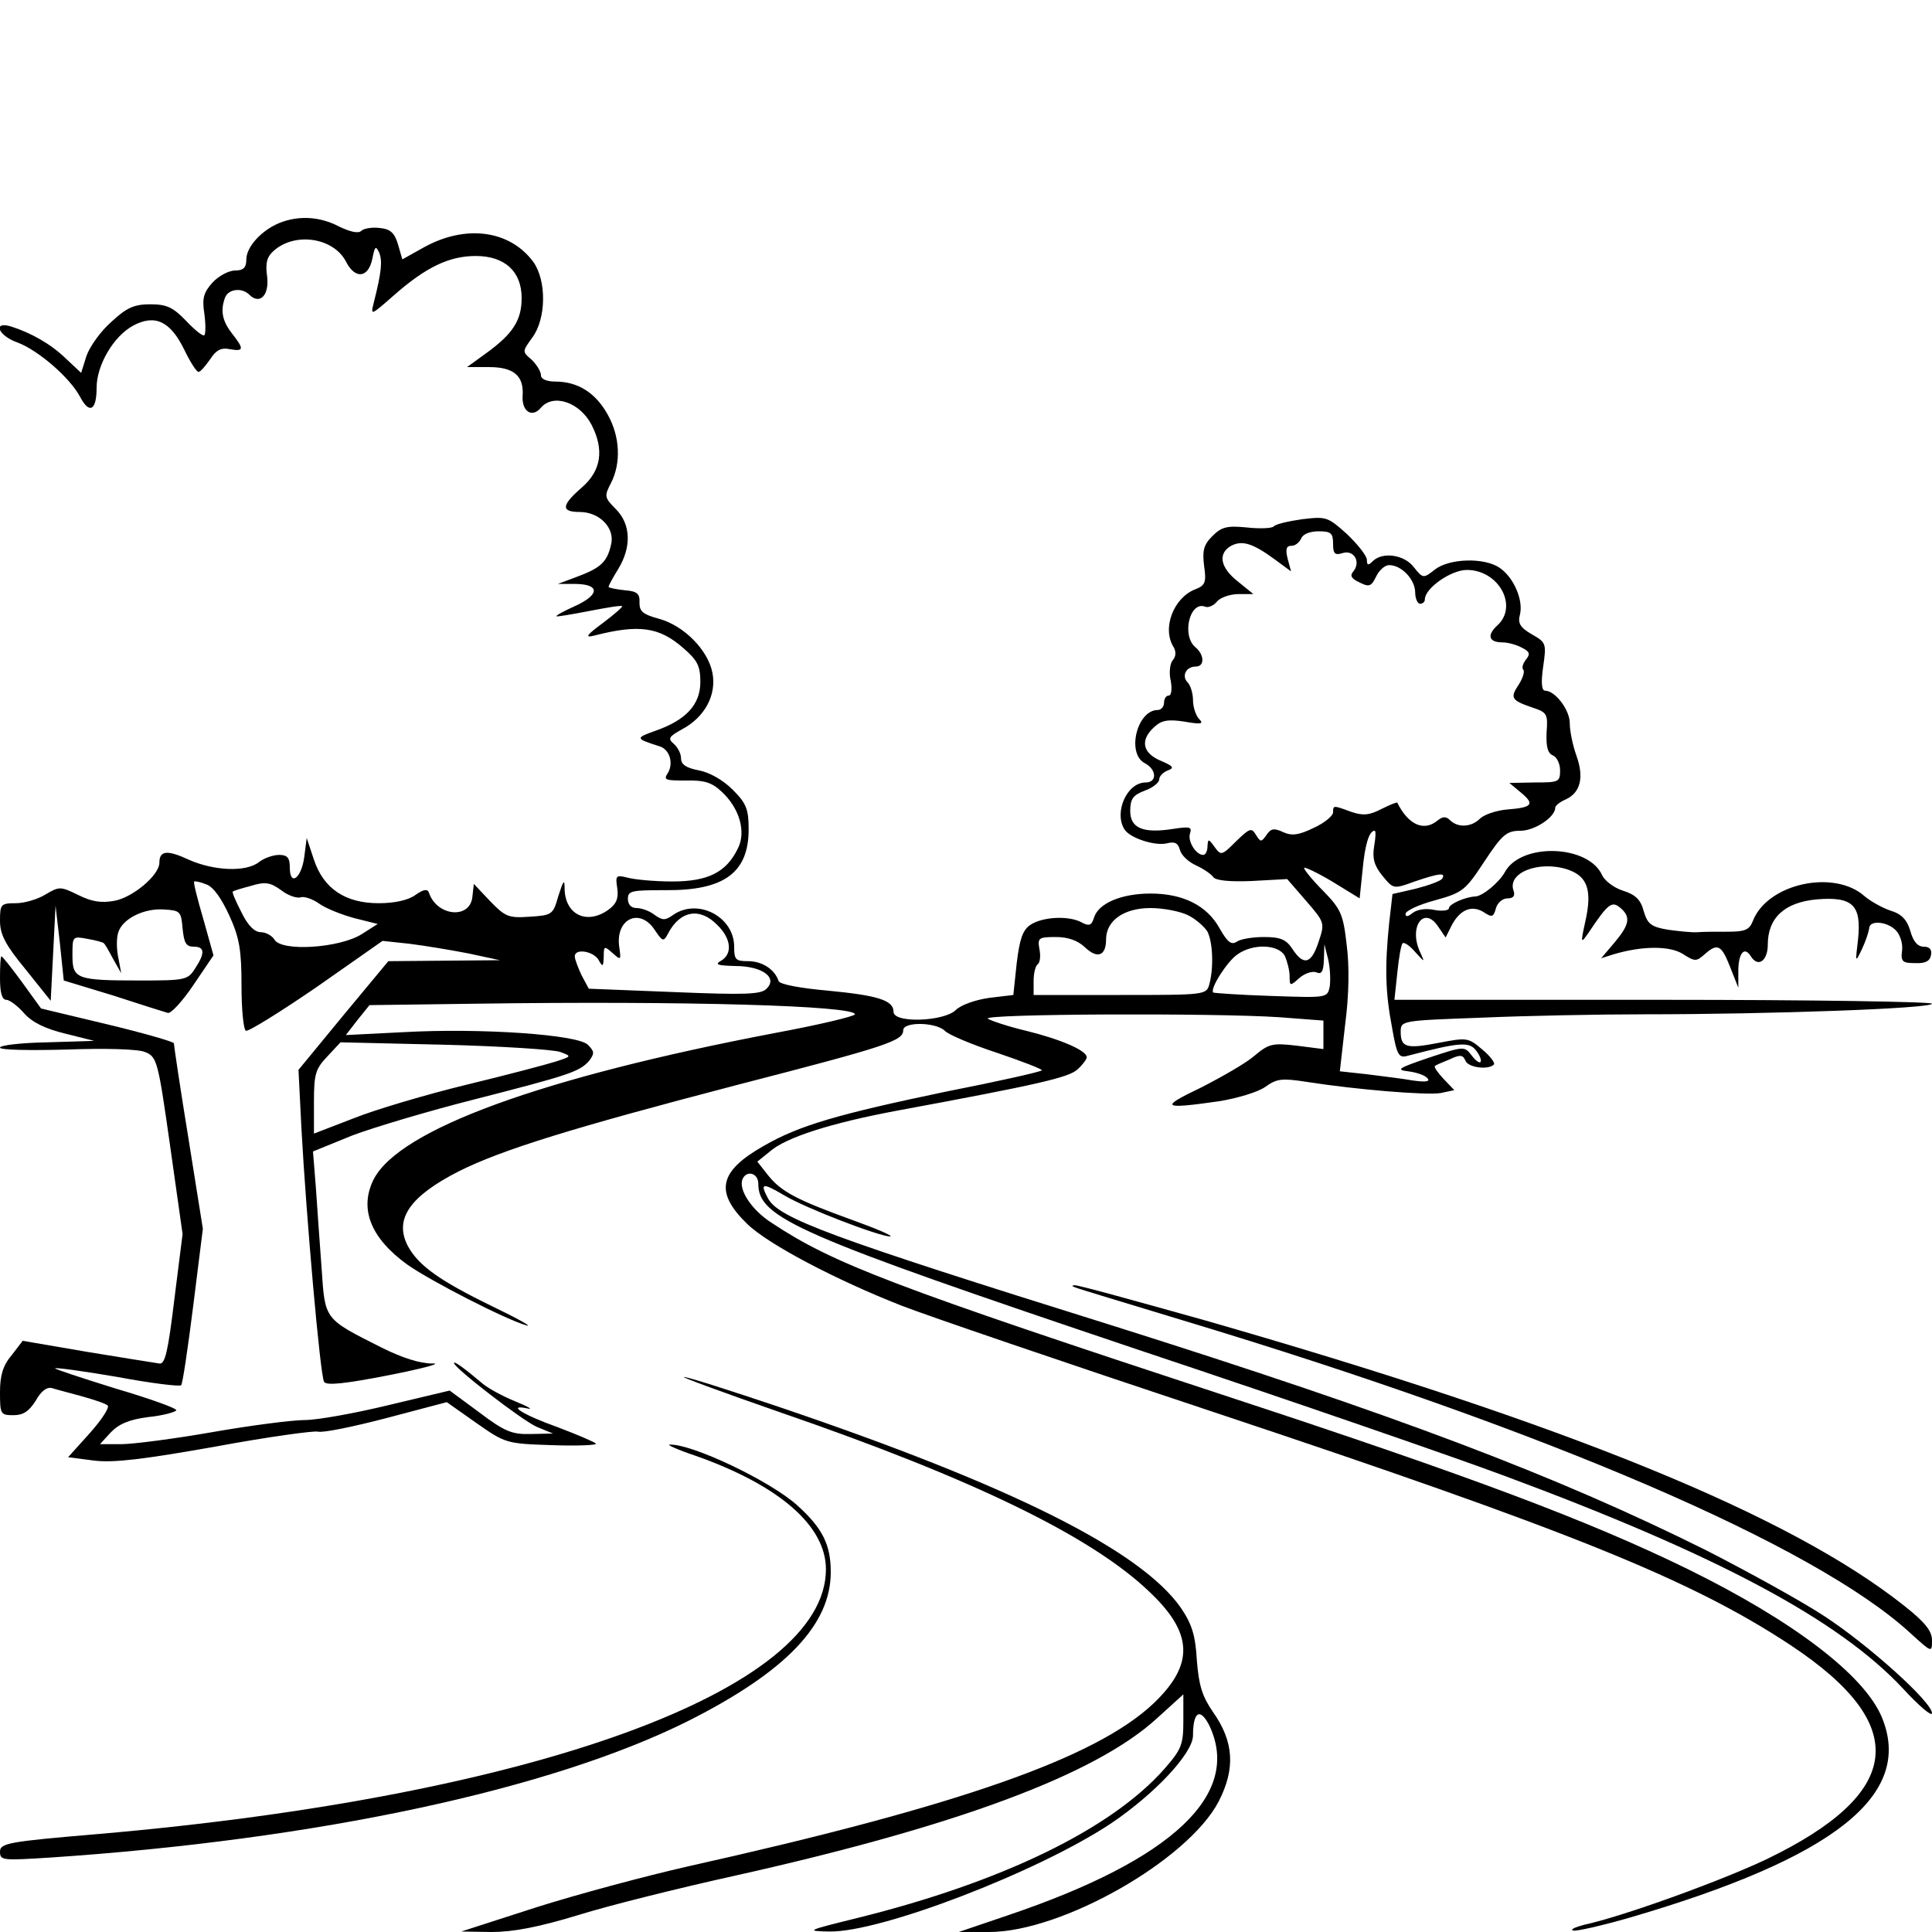 <?xml version="1.0" standalone="no"?>
<!DOCTYPE svg PUBLIC "-//W3C//DTD SVG 20010904//EN"
 "http://www.w3.org/TR/2001/REC-SVG-20010904/DTD/svg10.dtd">
<svg version="1.0" xmlns="http://www.w3.org/2000/svg"
 width="400pt" height="400pt" viewBox="0 0 400 400"
 preserveAspectRatio="xMidYMid meet">
<g transform="translate(0,400) scale(0.1,-0.1)"
fill="#000000" stroke="none">
<path d="M580 3539 c-38 -15 -70 -50 -70 -76 0 -17 -6 -23 -23 -23 -13 0 -34
-11 -47 -25 -18 -20 -22 -32 -17 -64 3 -22 3 -42 0 -45 -3 -3 -20 11 -38 30
-27 28 -40 34 -74 34 -33 0 -49 -7 -80 -36 -22 -19 -45 -51 -52 -71 l-11 -35
-32 30 c-31 30 -72 53 -113 66 -39 12 -27 -19 13 -33 43 -16 109 -73 130 -113
19 -36 34 -28 34 19 0 47 35 107 76 129 45 24 77 9 106 -51 12 -25 25 -45 29
-45 4 0 14 12 24 26 12 19 23 25 41 21 29 -5 30 0 4 33 -20 26 -24 47 -14 74
7 18 35 21 50 6 22 -22 42 -1 37 38 -4 28 0 41 14 53 44 39 123 27 149 -22 19
-38 47 -35 55 6 5 25 7 27 14 12 7 -17 5 -40 -11 -103 -7 -28 -7 -28 42 15 66
58 114 81 169 81 60 0 95 -32 95 -87 0 -46 -18 -74 -73 -114 l-40 -29 45 0
c52 0 73 -18 70 -60 -2 -32 20 -46 38 -24 26 30 81 11 105 -36 26 -51 20 -94
-20 -129 -43 -37 -44 -51 -5 -51 42 0 74 -34 65 -68 -8 -36 -22 -48 -70 -66
l-40 -15 38 0 c50 -1 48 -23 -3 -46 -22 -10 -39 -19 -38 -21 2 -1 32 4 68 11
36 7 66 12 68 10 2 -1 -16 -17 -40 -35 -34 -25 -38 -31 -18 -26 93 24 135 18
185 -26 29 -25 35 -37 35 -70 0 -47 -30 -79 -93 -101 -42 -15 -42 -16 8 -32
21 -6 30 -34 18 -55 -10 -15 -6 -16 37 -16 38 1 54 -4 74 -23 37 -34 51 -83
34 -117 -24 -50 -62 -69 -136 -69 -37 0 -79 4 -93 8 -24 6 -25 4 -21 -22 3
-21 -2 -33 -19 -45 -44 -31 -88 -10 -90 42 0 23 -2 21 -13 -13 -11 -39 -13
-40 -60 -43 -43 -3 -50 0 -81 32 l-34 36 -3 -27 c-5 -47 -74 -40 -90 9 -3 8
-11 7 -28 -5 -15 -11 -44 -17 -76 -17 -69 0 -114 30 -134 90 l-15 45 -5 -39
c-6 -45 -30 -62 -30 -22 0 20 -5 26 -22 26 -13 0 -32 -7 -42 -15 -27 -21 -93
-18 -145 5 -45 21 -61 19 -61 -6 0 -26 -55 -72 -93 -79 -27 -5 -47 -2 -75 12
-37 18 -39 18 -68 1 -16 -10 -44 -18 -61 -18 -31 0 -33 -2 -33 -36 0 -29 11
-50 53 -101 l52 -65 5 98 5 99 9 -78 8 -77 102 -31 c55 -18 106 -34 113 -36 6
-3 30 23 53 57 l42 62 -21 75 c-12 41 -21 76 -19 78 2 1 13 -1 25 -6 15 -5 32
-30 48 -65 21 -46 25 -72 25 -145 0 -48 4 -90 9 -93 4 -3 70 38 146 90 l137
96 56 -6 c32 -4 86 -13 122 -20 l65 -14 -115 -1 -116 -1 -93 -112 -93 -113 6
-120 c10 -184 39 -514 47 -526 5 -8 43 -4 135 14 71 14 111 25 89 24 -26 0
-63 12 -105 33 -119 60 -117 57 -124 162 -4 51 -9 127 -12 169 l-6 75 81 33
c45 17 159 51 254 75 195 50 217 57 237 80 11 15 11 19 -3 33 -21 21 -221 35
-382 26 l-119 -6 24 31 25 31 225 3 c425 6 780 -4 780 -22 0 -4 -75 -22 -167
-39 -482 -92 -775 -199 -829 -302 -31 -61 -7 -122 69 -177 48 -34 206 -115
247 -126 14 -4 -18 14 -70 39 -111 54 -154 85 -176 126 -28 55 4 102 106 154
90 45 236 90 577 179 310 80 343 91 343 113 0 18 67 17 86 -1 7 -8 57 -29 109
-46 53 -18 94 -34 92 -36 -2 -3 -91 -23 -198 -44 -225 -47 -304 -70 -377 -112
-94 -53 -103 -96 -35 -162 43 -42 184 -116 319 -169 51 -20 341 -119 645 -220
739 -246 990 -347 1196 -483 251 -166 234 -307 -51 -444 -95 -45 -297 -118
-376 -135 -19 -5 -30 -10 -23 -12 6 -2 59 10 118 27 424 124 588 254 521 415
-37 88 -185 200 -403 307 -205 100 -447 191 -943 354 -706 232 -825 278 -952
362 -41 26 -69 68 -61 90 8 20 33 14 33 -9 0 -71 81 -106 788 -344 321 -107
662 -225 758 -261 439 -163 690 -297 823 -439 33 -36 61 -60 61 -52 0 23 -131
141 -223 201 -47 31 -158 92 -244 136 -313 156 -642 280 -1228 465 -589 184
-693 223 -715 264 -17 32 -12 33 34 6 45 -27 197 -85 219 -85 7 1 -28 16 -78
34 -116 42 -148 59 -175 93 l-22 28 26 21 c33 29 126 59 266 85 286 53 353 68
371 85 10 9 19 21 19 25 0 14 -53 37 -126 55 -38 9 -73 21 -79 25 -11 10 468
12 603 3 l92 -7 0 -30 0 -29 -55 7 c-51 6 -58 4 -88 -21 -17 -15 -68 -44 -111
-66 -86 -41 -81 -45 38 -28 37 6 81 19 96 30 24 17 34 18 86 10 102 -16 248
-28 277 -23 l28 6 -22 23 c-12 13 -21 25 -18 27 2 2 16 8 31 14 21 10 27 9 32
-3 5 -14 47 -20 59 -8 3 3 -8 18 -24 31 -29 25 -32 25 -90 14 -67 -13 -79 -10
-79 23 0 23 2 23 167 29 91 4 243 7 338 7 261 0 595 12 595 22 0 4 -250 8
-556 8 l-557 0 6 56 c3 31 8 59 11 61 3 3 15 -5 26 -18 20 -22 20 -22 11 -2
-26 53 7 100 37 54 l15 -22 11 22 c17 35 42 46 67 31 18 -12 21 -11 26 7 3 12
14 21 24 21 12 0 16 5 13 15 -15 38 52 64 111 45 42 -14 52 -43 37 -109 -10
-45 -9 -45 7 -22 40 60 48 66 65 52 23 -19 20 -35 -11 -72 l-28 -33 25 8 c60
18 117 18 144 1 25 -16 28 -16 45 -1 27 24 35 20 53 -26 l17 -43 0 38 c1 35
13 48 26 27 15 -24 35 -9 35 24 0 56 35 88 102 94 74 6 92 -12 85 -82 -6 -50
-6 -50 8 -21 8 17 14 36 15 43 0 17 36 15 55 -4 9 -9 15 -28 13 -42 -3 -23 1
-26 27 -26 21 -1 31 4 33 17 2 11 -3 17 -15 17 -13 0 -22 11 -28 33 -7 23 -18
35 -42 42 -17 6 -40 19 -52 29 -63 57 -202 27 -232 -51 -7 -18 -16 -22 -51
-22 -24 0 -52 0 -63 -1 -11 -1 -39 2 -61 5 -36 6 -43 12 -51 39 -6 23 -17 34
-43 42 -19 6 -38 21 -43 32 -28 63 -167 68 -201 7 -12 -22 -46 -50 -61 -51
-22 -1 -55 -16 -55 -24 0 -5 -13 -7 -30 -4 -18 4 -36 1 -45 -6 -10 -8 -15 -9
-15 -2 0 6 27 19 61 28 58 16 63 21 102 80 37 56 46 64 75 64 29 0 72 28 72
48 0 4 10 12 22 17 30 14 38 45 22 90 -8 22 -14 52 -14 68 0 27 -30 67 -51 67
-7 0 -9 16 -4 50 7 48 6 50 -24 67 -24 14 -29 23 -24 41 7 30 -13 77 -43 97
-32 21 -103 19 -133 -4 -24 -19 -25 -19 -44 5 -20 26 -65 32 -85 12 -9 -9 -12
-9 -12 3 0 8 -19 32 -41 53 -40 36 -43 37 -93 31 -28 -4 -55 -10 -59 -15 -4
-4 -30 -5 -56 -2 -41 4 -52 1 -71 -18 -18 -18 -21 -30 -17 -62 5 -34 2 -40
-18 -48 -45 -17 -70 -81 -45 -120 5 -9 5 -19 -2 -27 -6 -7 -8 -27 -4 -43 3
-17 1 -30 -4 -30 -6 0 -10 -7 -10 -15 0 -8 -6 -15 -13 -15 -43 0 -65 -90 -27
-110 25 -13 26 -40 2 -40 -39 0 -66 -62 -44 -97 11 -18 63 -35 88 -29 16 4 23
1 27 -14 3 -11 18 -25 34 -32 15 -7 31 -18 35 -24 5 -7 34 -10 80 -8 l73 4 39
-45 c39 -45 39 -46 26 -85 -15 -46 -31 -50 -54 -15 -13 20 -25 25 -59 25 -23
0 -49 -4 -57 -10 -11 -7 -19 0 -35 28 -26 47 -75 72 -143 72 -60 0 -108 -20
-117 -50 -5 -16 -10 -18 -25 -10 -27 15 -82 12 -107 -5 -16 -11 -22 -30 -28
-79 l-7 -66 -50 -6 c-29 -4 -59 -15 -69 -25 -24 -24 -129 -28 -129 -4 0 24
-32 34 -136 44 -57 5 -100 13 -102 20 -8 24 -34 41 -63 41 -26 0 -29 3 -29 30
0 62 -75 101 -126 66 -17 -12 -22 -12 -39 0 -10 8 -27 14 -37 14 -11 0 -18 7
-18 19 0 17 8 18 78 18 121 -1 172 36 172 126 0 42 -5 54 -33 82 -20 20 -48
36 -70 40 -26 5 -37 12 -37 25 0 10 -7 23 -15 30 -13 11 -10 15 17 30 47 25
72 71 63 117 -9 47 -59 98 -111 112 -33 9 -40 15 -40 33 1 19 -5 24 -31 26
-18 2 -33 5 -33 7 0 3 9 19 20 37 28 46 26 93 -5 124 -24 24 -24 27 -10 54 21
41 19 96 -7 142 -25 45 -62 68 -108 68 -18 0 -30 5 -30 13 0 8 -9 22 -19 32
-20 17 -20 17 1 46 29 39 30 118 2 157 -49 66 -141 78 -228 29 l-43 -24 -9 31
c-7 24 -16 32 -38 34 -16 2 -33 -1 -38 -6 -6 -6 -23 -2 -46 9 -40 21 -83 23
-122 8z m2180 -665 c0 -21 4 -24 20 -19 23 7 38 -18 22 -38 -8 -9 -4 -15 13
-23 20 -10 24 -8 34 12 6 13 18 24 27 24 26 0 54 -30 54 -57 0 -12 5 -23 10
-23 6 0 10 4 10 9 0 23 54 61 87 61 66 0 107 -75 63 -115 -22 -20 -18 -35 11
-35 11 0 29 -5 40 -11 16 -8 18 -13 8 -25 -6 -8 -9 -17 -5 -21 3 -3 -1 -17
-10 -31 -18 -27 -15 -32 29 -47 30 -10 32 -13 29 -52 -1 -29 2 -42 13 -47 8
-3 15 -17 15 -31 0 -24 -3 -25 -52 -25 l-53 -1 24 -20 c29 -24 24 -31 -29 -35
-23 -2 -48 -11 -56 -19 -18 -18 -46 -19 -62 -3 -8 8 -15 8 -26 -1 -28 -23 -60
-9 -83 37 0 2 -15 -4 -33 -13 -25 -13 -38 -14 -62 -6 -38 14 -38 14 -38 -1 0
-7 -18 -22 -40 -32 -31 -15 -45 -17 -63 -9 -19 9 -26 8 -35 -6 -11 -15 -12
-15 -22 1 -9 15 -13 13 -41 -14 -29 -29 -31 -30 -44 -12 -13 18 -14 18 -15 2
0 -10 -4 -18 -9 -18 -15 0 -33 29 -27 45 4 13 -1 14 -34 9 -63 -10 -90 1 -90
37 0 25 6 33 30 42 17 6 30 17 30 23 0 7 8 15 18 19 14 5 11 9 -15 20 -38 16
-43 43 -13 70 15 14 29 16 62 11 34 -6 41 -5 31 5 -7 7 -13 25 -13 39 0 14 -5
31 -11 37 -13 13 -4 33 17 33 18 0 18 24 -1 40 -29 24 -12 96 20 84 6 -3 18 2
25 11 7 8 27 15 44 15 l31 0 -32 26 c-37 29 -42 58 -14 74 23 12 45 5 90 -28
l34 -25 -7 26 c-5 20 -3 27 8 27 8 0 16 7 20 15 3 9 18 15 36 15 26 0 30 -4
30 -26z m85 -626 c-4 -25 0 -40 17 -61 23 -28 23 -28 67 -12 50 17 65 19 57 6
-3 -5 -28 -14 -55 -21 l-48 -11 -7 -61 c-9 -89 -8 -142 6 -215 10 -58 14 -64
32 -59 107 28 128 30 142 11 8 -10 12 -21 9 -24 -3 -2 -11 4 -19 15 -14 18
-16 18 -88 -6 -62 -21 -69 -25 -43 -28 17 -2 35 -8 40 -14 7 -7 -2 -9 -30 -5
-22 4 -65 9 -96 13 l-55 6 11 97 c8 61 9 121 3 166 -7 62 -12 73 -48 110 -22
22 -40 44 -40 48 0 3 26 -9 58 -28 l57 -35 6 58 c5 55 14 82 25 82 3 0 2 -15
-1 -32z m-2223 -106 c7 3 25 -3 39 -13 14 -10 47 -23 73 -30 l48 -12 -33 -21
c-46 -29 -167 -37 -181 -11 -5 8 -18 15 -28 15 -13 0 -27 14 -40 41 -12 23
-20 42 -18 43 2 2 19 7 38 12 29 9 40 7 62 -9 14 -11 32 -17 40 -15z m-244
-64 c3 -30 7 -38 23 -38 23 0 24 -13 3 -45 -15 -24 -21 -25 -113 -25 -133 0
-141 3 -141 52 0 40 0 40 32 34 17 -3 32 -7 33 -9 2 -1 10 -15 19 -32 l17 -30
-6 32 c-4 18 -4 42 0 53 9 28 53 50 95 47 33 -2 35 -4 38 -39z m2082 27 c16
-8 34 -24 40 -34 11 -22 13 -74 4 -108 -6 -23 -8 -23 -185 -23 l-179 0 0 29
c0 17 4 32 9 35 4 3 6 17 3 31 -4 23 -2 25 34 25 25 0 45 -7 60 -21 26 -25 44
-18 44 16 0 39 37 65 92 65 27 0 62 -7 78 -15z m-975 -20 c29 -28 32 -60 8
-74 -14 -8 -8 -10 29 -11 56 0 89 -24 65 -47 -11 -12 -45 -13 -191 -7 l-177 7
-15 28 c-7 15 -14 33 -14 39 0 17 38 11 49 -7 9 -16 10 -15 11 6 0 23 1 23 18
8 18 -16 18 -15 14 13 -8 58 43 82 74 34 16 -24 18 -24 27 -7 25 48 66 55 102
18z m1175 -64 c5 -11 10 -30 10 -42 0 -21 1 -21 20 -4 10 9 26 15 35 12 11 -5
15 1 16 26 l1 32 8 -32 c4 -18 5 -43 3 -56 -5 -23 -5 -23 -121 -19 -64 2 -118
6 -120 7 -8 7 29 65 50 79 32 23 85 21 98 -3z m-1500 -199 c24 -9 24 -9 -10
-20 -19 -6 -102 -28 -185 -48 -82 -20 -187 -51 -232 -69 l-83 -32 0 65 c0 58
3 69 28 95 l27 29 215 -5 c118 -3 226 -10 240 -15z"/>
<path d="M0 1975 c0 -30 4 -45 13 -45 7 0 24 -13 37 -28 17 -19 44 -32 85 -42
l60 -15 -97 -3 c-54 -1 -98 -6 -98 -11 0 -5 62 -6 138 -4 80 3 148 1 162 -5
25 -10 27 -17 52 -193 l26 -184 -17 -135 c-13 -107 -19 -135 -31 -133 -8 1
-75 12 -149 24 l-134 23 -23 -30 c-18 -21 -24 -42 -24 -76 0 -46 1 -48 28 -48
20 0 32 8 46 30 11 20 23 29 34 26 9 -3 37 -10 62 -17 25 -7 49 -15 53 -19 4
-4 -12 -29 -37 -57 l-45 -50 54 -7 c41 -5 104 3 251 29 108 20 203 33 212 31
10 -3 73 10 142 28 l125 33 61 -43 c60 -42 62 -43 156 -46 53 -2 94 0 92 3 -2
3 -37 18 -79 34 -73 26 -107 48 -63 39 13 -3 1 4 -26 15 -27 11 -58 28 -70 39
-32 27 -56 45 -56 40 0 -10 140 -118 171 -132 l34 -14 -46 -1 c-39 -1 -54 5
-107 45 l-61 45 -126 -30 c-70 -17 -148 -31 -173 -31 -26 0 -112 -11 -192 -25
-80 -14 -165 -25 -189 -25 l-44 0 22 24 c17 18 39 27 77 32 30 3 56 10 59 14
2 4 -54 24 -125 45 -71 22 -128 41 -126 42 2 2 60 -6 130 -18 69 -13 128 -20
131 -17 3 2 14 77 25 164 l20 160 -30 188 c-17 104 -30 192 -30 196 0 3 -62
21 -137 39 l-138 33 -39 54 c-22 30 -41 54 -43 54 -2 0 -3 -20 -3 -45z"/>
<path d="M2225 1335 c6 -3 107 -33 225 -69 753 -227 1308 -466 1505 -647 45
-41 45 -41 45 -15 0 19 -14 37 -57 71 -238 189 -698 376 -1447 591 -143 40
-265 74 -271 73 -6 0 -6 -2 0 -4z"/>
<path d="M1615 1076 c398 -137 643 -256 763 -370 93 -87 95 -152 10 -233 -120
-113 -403 -212 -963 -337 -88 -20 -230 -58 -315 -85 l-155 -50 63 -1 c44 0 97
10 179 35 64 20 209 56 322 81 462 103 750 210 877 327 l54 49 0 -55 c0 -49
-4 -59 -39 -99 -110 -125 -337 -235 -636 -309 -105 -26 -108 -27 -58 -28 106
-2 431 123 582 223 91 61 171 146 171 183 0 50 15 58 34 20 67 -142 -76 -277
-416 -392 l-103 -35 63 0 c150 0 411 148 475 270 35 68 32 124 -12 186 -22 32
-29 55 -33 106 -3 52 -10 75 -33 109 -83 119 -351 253 -829 415 -104 35 -194
64 -200 63 -6 0 84 -33 199 -73z"/>
<path d="M1440 986 c173 -61 270 -145 270 -235 0 -250 -605 -470 -1505 -548
-189 -16 -205 -19 -205 -37 0 -18 6 -18 102 -12 555 37 1039 141 1323 283 202
102 295 199 295 308 0 57 -17 91 -69 138 -56 51 -221 129 -265 126 -6 0 18
-11 54 -23z"/>
</g>
</svg>
